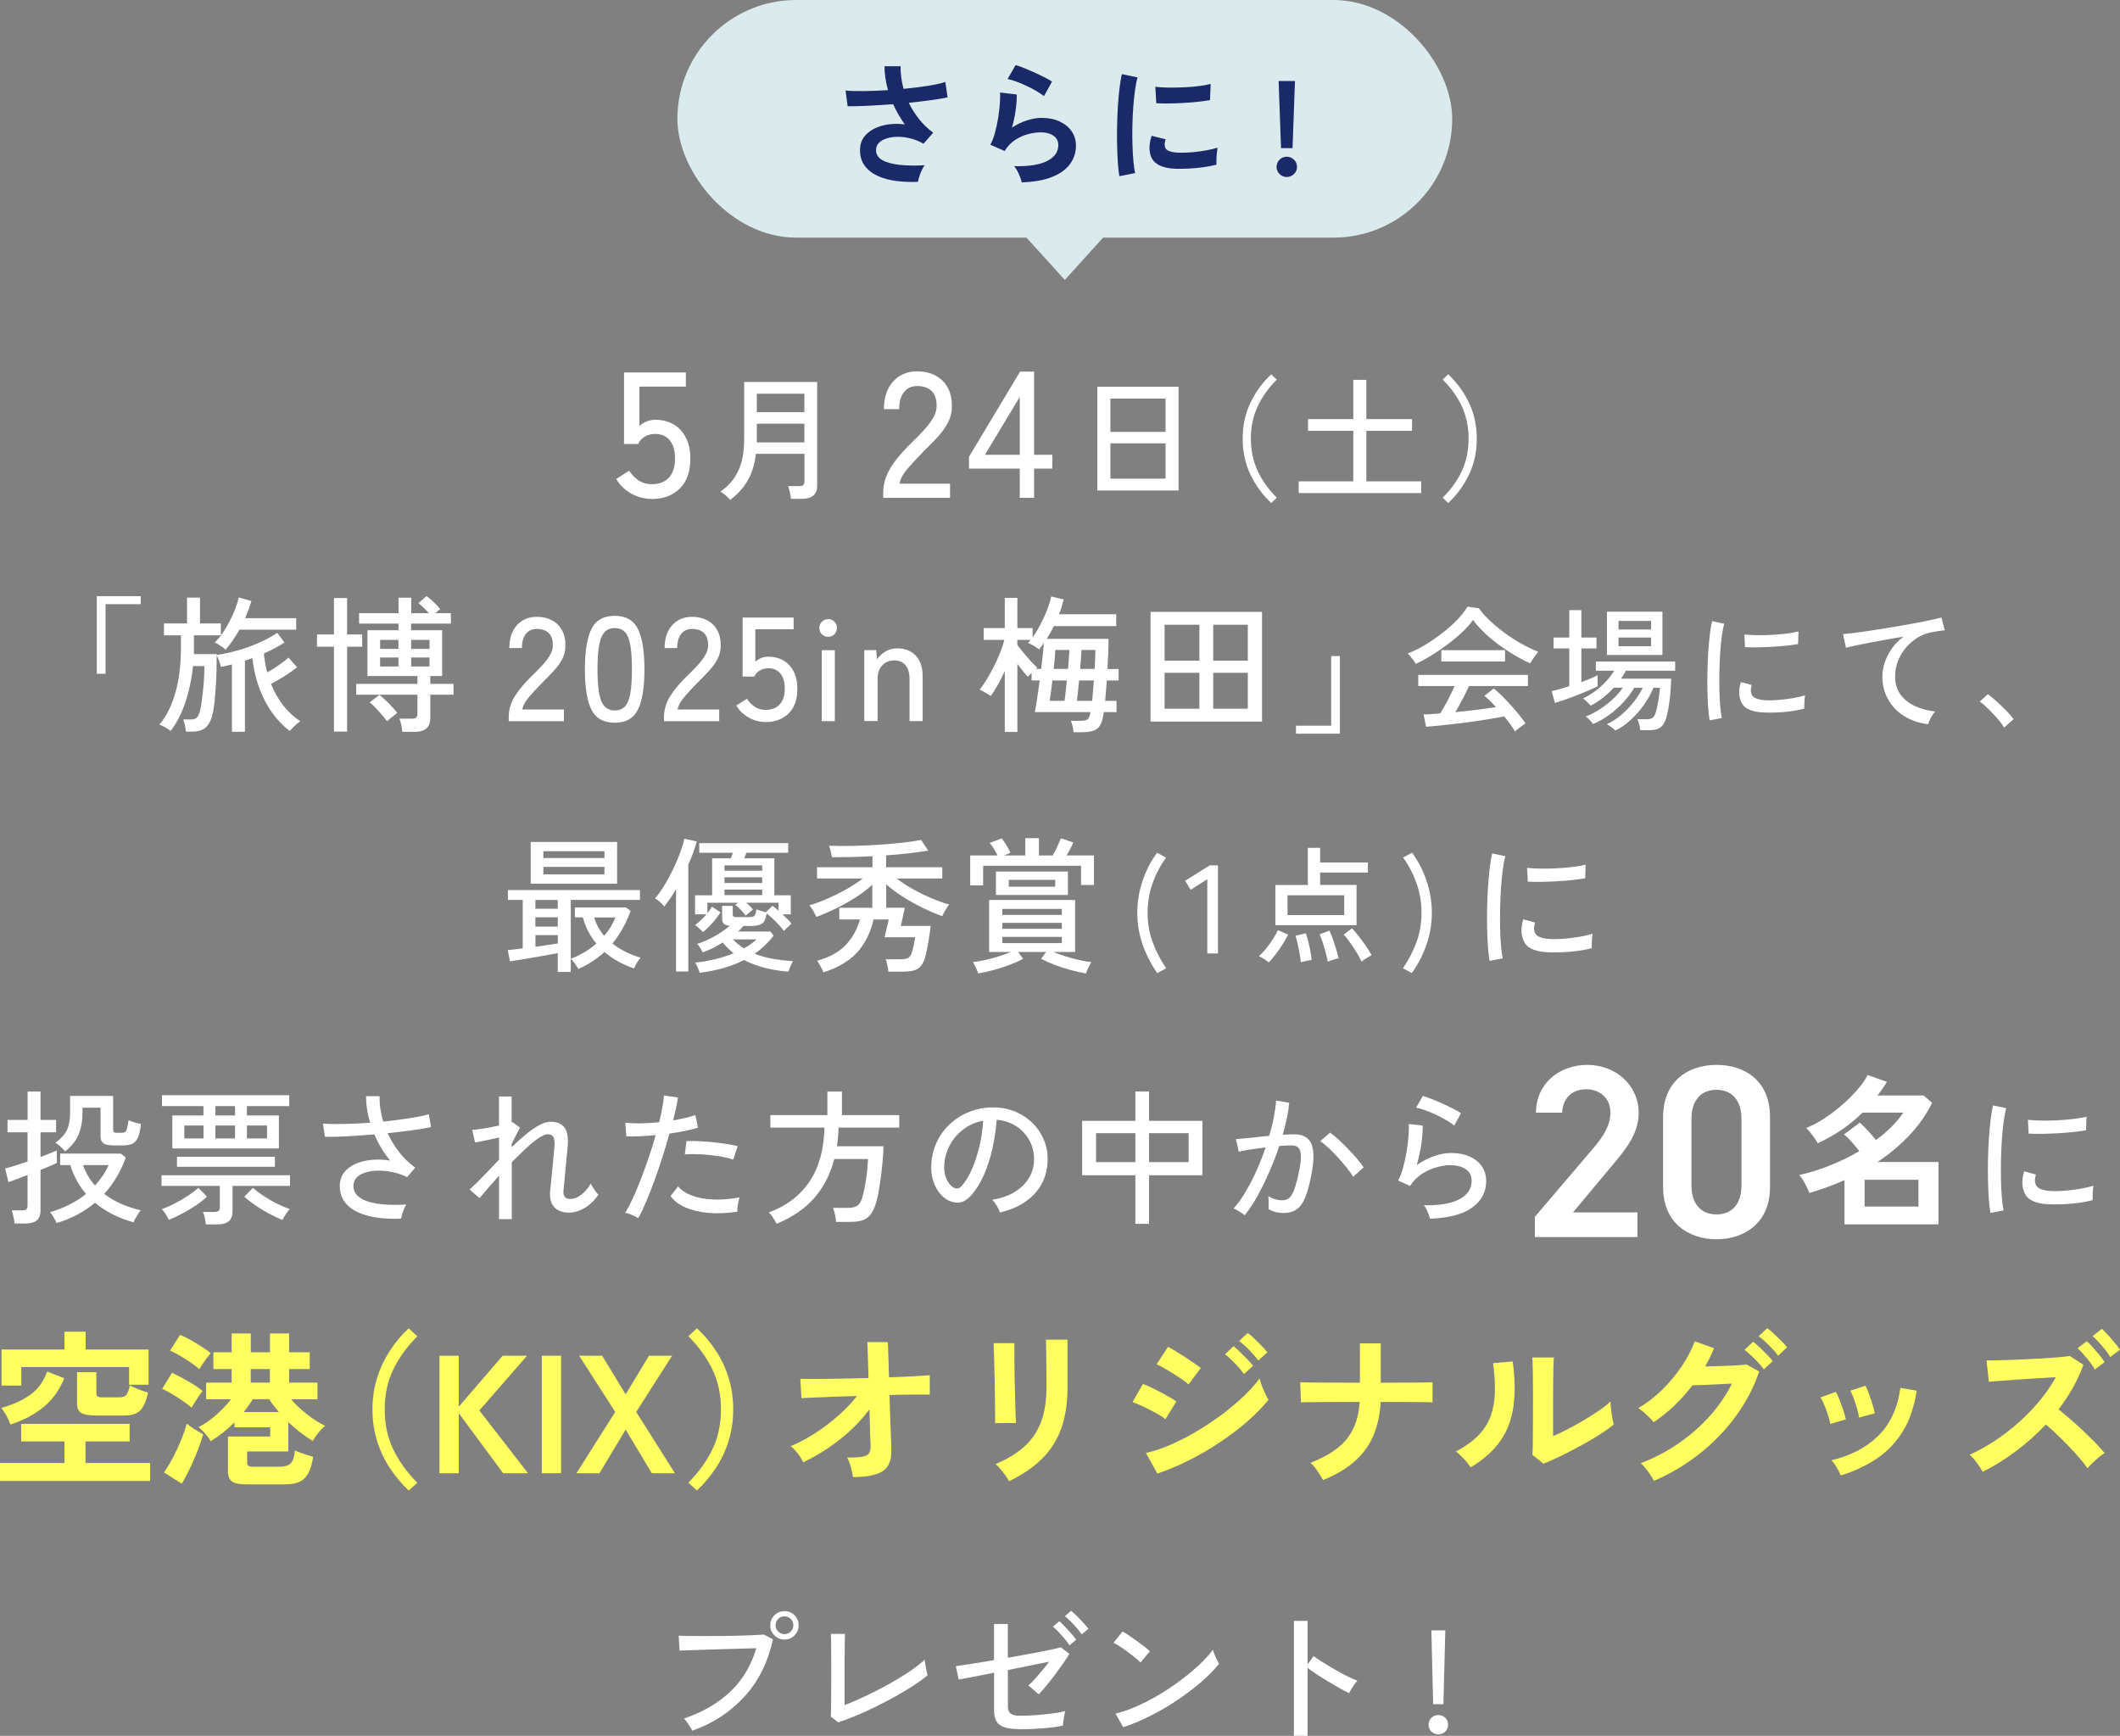 <?xml version="1.0" encoding="UTF-8"?>
<svg id="_レイヤー_2" data-name="レイヤー 2" xmlns="http://www.w3.org/2000/svg" viewBox="0 0 313.34 256.54">
  <rect x="0" y="0" width="313.34" height="256.54" fill="#808080" stroke="none"/>
  <defs>
    <style>
      .cls-1 {
        fill: #daeaed;
      }

      .cls-1, .cls-2, .cls-3, .cls-4 {
        stroke-width: 0px;
      }

      .cls-2 {
        fill: #fff;
      }

      .cls-3 {
        fill: #ffff5f;
      }

      .cls-4 {
        fill: #1a2968;
      }
    </style>
  </defs>
  <g id="_レイヤー_1-2" data-name="レイヤー 1">
    <g>
      <g>
        <path class="cls-2" d="m96.3,73.73c-1.06,0-2.06-.26-3.01-.79-.95-.53-1.68-1.25-2.21-2.15l1.91-1.22c.41.62.88,1.1,1.43,1.46.55.35,1.17.53,1.88.53,1.13,0,1.99-.33,2.58-.99.59-.66.89-1.59.89-2.79s-.26-2.07-.78-2.7c-.52-.64-1.24-.95-2.16-.95-.55,0-1.06.13-1.52.4s-.8.63-.99,1.09h-2.09v-10.57h9.14v2.09h-6.86v5.8c.69-.6,1.47-.9,2.36-.9.99,0,1.87.22,2.65.66.78.44,1.39,1.09,1.84,1.95.45.86.68,1.9.68,3.14,0,1.92-.53,3.4-1.58,4.42-1.05,1.02-2.43,1.54-4.15,1.54Z"/>
        <path class="cls-2" d="m107.91,73.88c-.15-.19-.36-.4-.65-.66-.29-.25-.55-.44-.78-.56,1.18-.82,2.06-1.85,2.64-3.08.58-1.23.87-2.79.87-4.67v-8.46h10.79v15.34c0,1.28-.75,1.93-2.26,1.93h-1.61c-.03-.26-.08-.59-.17-.98s-.18-.69-.27-.9h1.63c.29,0,.5-.05.62-.15.12-.1.18-.29.18-.57v-4.05h-7.17c-.19,1.55-.59,2.87-1.22,3.95s-1.49,2.04-2.59,2.86Zm3.93-8.5h7.05v-2.76h-7.03v2.28c0,.08,0,.16,0,.24,0,.08-.01.16-.01.24Zm.02-4.47h7.03v-2.72h-7.03v2.72Z"/>
        <path class="cls-2" d="m130.54,73.57v-.74c0-1.31.38-2.56,1.13-3.76.75-1.2,1.84-2.48,3.27-3.84.6-.58,1.16-1.16,1.68-1.73.52-.57.95-1.14,1.28-1.71.34-.56.51-1.11.53-1.64.04-1.04-.2-1.82-.71-2.33s-1.24-.77-2.17-.77c-.81,0-1.46.3-1.93.89-.48.59-.72,1.43-.72,2.53h-2.25c0-1.73.45-3.09,1.36-4.09.91-1,2.09-1.5,3.54-1.5,1.02,0,1.93.21,2.71.62.79.42,1.39,1.02,1.83,1.81.43.79.63,1.76.6,2.89-.02.83-.22,1.6-.61,2.32-.39.71-.89,1.41-1.51,2.08-.62.67-1.31,1.38-2.07,2.12-.85.87-1.62,1.7-2.32,2.5-.7.8-1.11,1.56-1.23,2.26h7.47v2.09h-9.88Z"/>
        <path class="cls-2" d="m150.72,73.57v-4.32h-7.5v-1.75l7.55-12.58h2.07v12.29h2.7v2.04h-2.7v4.32h-2.12Zm-5.14-6.36h5.14v-8.55l-5.14,8.55Z"/>
        <path class="cls-2" d="m162.19,72.49v-15.34h12v15.34h-12Zm1.93-8.66h8.15v-4.93h-8.15v4.93Zm0,6.91h8.15v-5.22h-8.15v5.22Z"/>
        <path class="cls-2" d="m187.9,74.34c-1.28-1.19-2.31-2.59-3.08-4.2-.77-1.61-1.15-3.38-1.15-5.31s.38-3.71,1.15-5.31,1.79-3.01,3.08-4.2l.81.79c-1.21,1.19-2.15,2.51-2.82,3.94-.68,1.44-1.01,3.03-1.01,4.78s.34,3.34,1.01,4.78c.68,1.44,1.62,2.75,2.82,3.94l-.81.79Z"/>
        <path class="cls-2" d="m191.95,72.87v-1.73h8.07v-7.47h-6.69v-1.73h6.69v-5.8h1.93v5.8h6.75v1.73h-6.75v7.47h8.11v1.73h-18.1Z"/>
        <path class="cls-2" d="m214.04,74.34l-.81-.79c1.22-1.19,2.16-2.51,2.83-3.94.67-1.44,1-3.03,1-4.78s-.33-3.34-1-4.78c-.67-1.44-1.61-2.75-2.83-3.94l.81-.79c1.28,1.19,2.31,2.59,3.08,4.2s1.15,3.38,1.15,5.31-.38,3.71-1.15,5.31c-.77,1.61-1.79,3.01-3.08,4.2Z"/>
        <path class="cls-2" d="m14.31,99.58v-11.47h6.49v1.18h-5.2v10.29h-1.29Z"/>
        <path class="cls-2" d="m34.28,108.14v-9.94c-.28.07-.55.14-.83.2-.28.06-.55.11-.81.15-.03-.2-.11-.49-.24-.85-.13-.36-.26-.64-.37-.83,0,.7-.01,1.46-.03,2.27-.02.82-.06,1.62-.11,2.43-.05.8-.11,1.54-.19,2.23-.07.69-.16,1.24-.26,1.66-.22.95-.56,1.63-1.02,2.04s-1.12.62-1.98.62h-.96c-.01-.25-.07-.56-.15-.94-.09-.38-.17-.66-.24-.85h1.16c.38,0,.67-.1.87-.31s.37-.61.5-1.22c.07-.33.15-.77.22-1.31s.14-1.12.2-1.74.1-1.22.13-1.8c.03-.58.04-1.08.04-1.51h-1.68c-.13,1.25-.35,2.48-.64,3.67-.3,1.2-.67,2.3-1.13,3.31-.45,1.01-.97,1.88-1.55,2.61-.17-.16-.44-.34-.81-.55-.36-.2-.65-.34-.85-.39,1.01-1.17,1.79-2.72,2.35-4.65s.84-4.16.84-6.67v-1.88h-2.51v-1.75h3.41v-3.82h1.92v3.82h3.08v1.75h-3.98v2.78h3.37v.13c1-.15,2.06-.38,3.16-.69,1.1-.31,2.16-.7,3.17-1.15,1.01-.45,1.88-.93,2.61-1.44l1.07,1.44c-.44.29-.91.57-1.43.84-.52.27-1.05.53-1.61.78.09.96.25,1.89.5,2.8.52-.29,1.09-.64,1.68-1.06s1.09-.79,1.46-1.13l1.27,1.42c-.48.39-1.09.82-1.81,1.28s-1.41.86-2.05,1.19c.48,1.18,1.09,2.24,1.82,3.19.74.95,1.58,1.72,2.52,2.32-.13.07-.3.2-.51.39-.21.19-.42.38-.61.58-.2.2-.35.35-.45.47-1.53-1.18-2.77-2.69-3.71-4.54-.95-1.85-1.55-3.93-1.81-6.23-.19.06-.37.12-.55.19-.17.07-.36.13-.55.19v10.51h-1.92Zm-.94-12.13c-.1-.1-.26-.23-.47-.38-.21-.15-.43-.29-.65-.43-.22-.13-.38-.21-.48-.24.52-.51,1.03-1.15,1.51-1.93.48-.78.9-1.59,1.27-2.44.36-.84.62-1.61.76-2.29l1.88.52c-.12.42-.26.84-.42,1.27s-.33.84-.5,1.27h7.54v1.7h-8.39c-.64,1.15-1.33,2.13-2.05,2.95Z"/>
        <path class="cls-2" d="m49.36,108.12v-12.54h-2.51v-1.81h2.51v-5.38h1.94v5.38h2.23v1.81h-2.23v12.54h-1.94Zm10.1.04c-.01-.29-.07-.63-.15-1.02s-.18-.7-.28-.93h1.84c.29,0,.5-.05.63-.15.13-.1.2-.31.2-.61v-2.78h-9.05v-1.6h9.05v-1.16h-7.39v-6.77h4.59v-.98h-5.83v-1.53h5.83v-2.29h1.88v2.29h2.62c-.23-.26-.49-.53-.77-.8s-.54-.5-.79-.69l1.2-1.05c.33.23.7.54,1.09.92.39.38.71.71.94,1.01-.09.06-.2.14-.33.25-.13.11-.27.23-.42.36h2.32v1.53h-5.88v.98h4.59v6.77h-1.75v1.16h3.43v1.6h-3.43v3.37c0,.73-.19,1.26-.57,1.61-.38.34-.96.51-1.75.51h-1.84Zm-2.27-1.57c-.19-.28-.44-.59-.74-.95-.31-.36-.62-.7-.94-1.04-.32-.33-.61-.6-.87-.79l1.44-1.12c.29.23.6.51.93.82.33.31.65.63.95.96.31.33.56.63.77.91-.12.06-.28.17-.48.34-.2.17-.4.33-.6.49s-.35.28-.45.37Zm-1.01-10.69h2.71v-1.33h-2.71v1.33Zm0,2.6h2.71v-1.33h-2.71v1.33Zm4.59-2.6h2.71v-1.33h-2.71v1.33Zm0,2.6h2.71v-1.33h-2.71v1.33Z"/>
        <path class="cls-2" d="m75.19,106.57v-.61c0-1.08.31-2.11.93-3.1.62-.99,1.52-2.05,2.7-3.17.5-.48.96-.96,1.39-1.43s.78-.94,1.06-1.41c.28-.47.42-.92.44-1.35.03-.86-.17-1.5-.59-1.92s-1.02-.63-1.79-.63c-.67,0-1.2.24-1.6.73-.39.49-.59,1.18-.59,2.09h-1.86c0-1.43.38-2.55,1.13-3.38.75-.82,1.72-1.23,2.92-1.23.84,0,1.59.17,2.24.51.65.34,1.15.84,1.51,1.5.36.66.52,1.45.49,2.38-.01.68-.18,1.32-.5,1.91s-.74,1.16-1.25,1.71c-.51.55-1.08,1.14-1.7,1.75-.7.71-1.34,1.4-1.91,2.07-.58.66-.91,1.29-1.02,1.87h6.16v1.73h-8.15Z"/>
        <path class="cls-2" d="m90.86,106.81c-1.66,0-2.81-.65-3.45-1.94-.64-1.3-.96-3.28-.96-5.94s.32-4.65.96-5.96c.64-1.3,1.79-1.96,3.45-1.96s2.79.65,3.43,1.96c.64,1.3.96,3.29.96,5.96s-.32,4.65-.96,5.94-1.78,1.94-3.43,1.94Zm0-1.81c.61,0,1.1-.19,1.48-.56.37-.37.64-1,.81-1.89.17-.89.25-2.1.25-3.63s-.08-2.76-.25-3.65c-.17-.89-.44-1.52-.81-1.89-.37-.37-.86-.56-1.48-.56s-1.09.19-1.46.56c-.38.37-.66,1-.83,1.89s-.26,2.11-.26,3.65.09,2.74.26,3.63.45,1.52.83,1.89c.38.37.87.56,1.46.56Z"/>
        <path class="cls-2" d="m98.14,106.57v-.61c0-1.08.31-2.11.93-3.1.62-.99,1.52-2.05,2.7-3.17.5-.48.96-.96,1.39-1.43s.78-.94,1.06-1.41c.28-.47.42-.92.44-1.35.03-.86-.17-1.5-.59-1.92s-1.02-.63-1.79-.63c-.67,0-1.2.24-1.6.73-.39.49-.59,1.18-.59,2.09h-1.86c0-1.43.38-2.55,1.13-3.38.75-.82,1.72-1.23,2.92-1.23.84,0,1.59.17,2.24.51.65.34,1.15.84,1.51,1.5.36.66.52,1.45.49,2.38-.01.68-.18,1.32-.5,1.91s-.74,1.16-1.25,1.71c-.51.55-1.08,1.14-1.7,1.75-.7.71-1.34,1.4-1.91,2.07-.58.66-.91,1.29-1.02,1.87h6.16v1.73h-8.15Z"/>
        <path class="cls-2" d="m113.13,106.7c-.87,0-1.7-.22-2.48-.66-.78-.44-1.39-1.03-1.82-1.77l1.57-1c.33.51.73.91,1.18,1.2.45.29.97.44,1.55.44.93,0,1.64-.27,2.13-.82.49-.55.73-1.31.73-2.31s-.21-1.7-.64-2.23-1.02-.79-1.78-.79c-.45,0-.87.11-1.26.33-.39.22-.66.52-.82.9h-1.73v-8.72h7.54v1.73h-5.66v4.79c.57-.5,1.22-.74,1.94-.74.82,0,1.54.18,2.19.55.64.36,1.15.9,1.52,1.61s.56,1.57.56,2.59c0,1.59-.43,2.8-1.3,3.65-.87.85-2.01,1.27-3.42,1.27Z"/>
        <path class="cls-2" d="m122.41,94.12c-.36,0-.67-.13-.93-.38-.26-.25-.38-.56-.38-.93s.13-.67.38-.93c.25-.25.56-.38.93-.38s.65.13.91.38.38.56.38.93-.13.67-.38.93-.56.38-.91.38Zm-.96,12.46v-10.49h1.94v10.49h-1.94Z"/>
        <path class="cls-2" d="m127.74,106.57v-10.49h1.77l.11,1.36c.31-.44.72-.82,1.23-1.14.52-.32,1.11-.48,1.78-.48,1.11,0,2.01.35,2.7,1.06s1.04,1.73,1.04,3.07v6.62h-1.94v-6.21c0-.92-.2-1.61-.61-2.07-.41-.46-.94-.69-1.6-.69-.74,0-1.35.24-1.81.73-.47.49-.7,1.14-.7,1.96v6.27h-1.97Z"/>
        <path class="cls-2" d="m158.67,108.21c-.01-.25-.06-.54-.14-.88-.08-.34-.16-.61-.25-.8h1.38c.52,0,.88-.07,1.07-.21s.33-.47.44-.99l.02-.09h-8.24c.12-.6.24-1.31.36-2.13.12-.82.24-1.67.36-2.55h-1.2v-1.11c-.1.1-.2.2-.31.31-.1.1-.18.19-.24.26-.22-.23-.46-.52-.73-.85-.27-.33-.54-.68-.82-1.05v10.05h-1.86v-9c-.32.71-.66,1.39-1.02,2.03-.36.64-.71,1.2-1.06,1.66-.1-.09-.26-.19-.47-.31-.21-.12-.42-.24-.63-.36-.21-.12-.39-.21-.54-.27.38-.47.75-1.01,1.13-1.63.37-.62.72-1.27,1.06-1.95.33-.68.63-1.34.89-2,.25-.66.45-1.25.58-1.77h-3.06v-1.75h3.12v-4.46h1.86v4.46h2.25v1.38c.42-.58.82-1.24,1.19-1.96.37-.72.7-1.44.97-2.16.28-.72.47-1.37.59-1.93l1.84.44c-.09.35-.19.71-.29,1.07-.11.36-.24.74-.4,1.12h8.46v1.75h-9.22c-.16.32-.33.64-.5.95s-.36.62-.55.93h9.13c0,.6-.01,1.29-.04,2.07-.03.78-.07,1.58-.11,2.39h1.64v1.7h-1.75c-.03.54-.07,1.06-.11,1.56-.04.5-.09.99-.13,1.45h1.68v1.66h-1.88c-.01.13-.03.25-.05.36s-.04.21-.05.29c-.12.61-.29,1.08-.52,1.42-.23.33-.55.57-.96.7-.41.13-.94.2-1.6.2h-1.27Zm-5.57-9.35h.79c.09-.73.17-1.43.24-2.1.07-.67.12-1.25.15-1.75-.1.17-.22.34-.34.49-.12.15-.24.31-.36.47-.19-.15-.46-.32-.81-.54s-.63-.35-.83-.4l.39-.46h-1.97v.74c.26.35.57.74.93,1.18.36.44.72.85,1.08,1.24.36.39.68.7.94.95-.03.01-.06.04-.1.08-.04.04-.08.07-.12.1Zm2.05,4.72h2.19c.06-.38.12-.83.17-1.35s.12-1.08.17-1.66h-2.14c-.06.58-.12,1.14-.2,1.67-.07.53-.14.98-.2,1.34Zm.59-4.72h2.12c.04-.54.08-1.05.12-1.53.04-.48.06-.9.08-1.27h-2.08c-.03.68-.11,1.62-.24,2.8Zm3.43,4.72h2.25c.04-.45.09-.94.13-1.45.04-.52.09-1.04.13-1.56h-2.19c-.06.57-.11,1.12-.16,1.64s-.11.98-.16,1.38Zm.48-4.72h2.14c.03-.54.05-1.05.08-1.53.02-.48.03-.9.03-1.27h-2.05c-.01.35-.04.76-.08,1.25-.04.48-.08,1-.12,1.55Z"/>
        <path class="cls-2" d="m170.05,106.64v-16.21h16.48v16.21h-16.48Zm2.08-9h5.14v-5.31h-5.14v5.31Zm0,7.1h5.14v-5.31h-5.14v5.31Zm7.19-7.1h5.11v-5.31h-5.11v5.31Zm0,7.1h5.11v-5.31h-5.11v5.31Z"/>
        <path class="cls-2" d="m191.55,108.43v-1.18h5.2v-10.29h1.29v11.47h-6.49Z"/>
        <path class="cls-2" d="m209.26,98.12c-.07-.13-.17-.3-.32-.5-.15-.2-.3-.39-.46-.59-.16-.19-.3-.34-.42-.45.83-.32,1.69-.74,2.57-1.27.88-.53,1.73-1.12,2.56-1.76.83-.64,1.56-1.3,2.21-1.97.64-.67,1.14-1.31,1.5-1.92l1.69.24c.42.6.96,1.2,1.61,1.82.65.62,1.37,1.21,2.17,1.8.79.58,1.62,1.12,2.47,1.6.85.48,1.69.88,2.51,1.2-.16.2-.35.46-.58.78-.23.33-.42.64-.6.94-1.01-.45-2.05-1.02-3.12-1.7-1.07-.68-2.08-1.43-3.01-2.24s-1.71-1.64-2.33-2.47c-.42.6-.97,1.21-1.63,1.83-.66.62-1.39,1.23-2.19,1.82-.79.59-1.59,1.13-2.39,1.62s-1.55.89-2.25,1.21Zm14.66,9.99c-.17-.32-.4-.67-.69-1.06-.29-.39-.59-.79-.92-1.18-.6.12-1.28.25-2.07.38-.78.13-1.6.26-2.46.38-.86.12-1.72.23-2.58.33-.86.1-1.67.19-2.43.27-.76.08-1.43.14-2,.18l-.36-1.83c.3,0,.67-.01,1.08-.04.42-.03.87-.06,1.36-.1.23-.34.47-.75.73-1.21s.51-.95.76-1.45c.25-.5.47-.97.66-1.39h-5.38v-1.65h16.21v1.65h-8.7c-.28.61-.6,1.26-.97,1.96s-.73,1.33-1.07,1.9c1.07-.11,2.15-.22,3.22-.36,1.07-.13,2.01-.26,2.8-.4-.65-.71-1.22-1.26-1.71-1.65l1.37-1.09c.33.25.72.59,1.15,1.02s.88.9,1.34,1.4c.46.5.88,1,1.27,1.48.39.48.71.9.94,1.26-.11.07-.27.18-.49.34-.22.16-.43.32-.63.48s-.34.29-.44.4Zm-10.89-10.35v-1.67h9.42v1.67h-9.42Z"/>
        <path class="cls-2" d="m229.82,103.88l-.48-1.75c.34-.07.74-.16,1.19-.29s.92-.27,1.41-.43v-5.58h-2.32v-1.61h2.32v-4.05h1.79v4.05h2.23v1.61h-2.23v4.99c.48-.18.92-.36,1.34-.54.42-.17.77-.34,1.06-.5v1.65c-.33.17-.77.37-1.31.61-.54.23-1.12.47-1.74.71-.62.24-1.21.46-1.79.66-.58.2-1.07.36-1.48.48Zm8.94,4.09c-.05-.07-.17-.17-.34-.3-.17-.13-.35-.27-.53-.4-.18-.13-.31-.21-.41-.24.75-.33,1.48-.8,2.18-1.4.7-.6,1.32-1.26,1.87-1.97.55-.71.97-1.38,1.26-2.02h-1.25c-.42.73-.95,1.44-1.58,2.12-.63.69-1.33,1.32-2.1,1.88s-1.57,1.02-2.4,1.36c-.05-.09-.15-.21-.29-.37s-.29-.3-.44-.45c-.15-.15-.27-.24-.37-.28.68-.25,1.36-.61,2.07-1.06.7-.46,1.36-.97,1.97-1.53.61-.56,1.09-1.12,1.45-1.68h-1.33c-.49.54-1.03,1.05-1.62,1.51-.59.46-1.19.85-1.8,1.15-.05-.08-.15-.19-.3-.34-.15-.15-.29-.29-.45-.43-.15-.14-.28-.23-.39-.29.58-.27,1.17-.62,1.77-1.06.6-.44,1.15-.93,1.65-1.47s.9-1.06,1.19-1.58h-2.7v-1.35h11.72v1.35h-7.29c-.09.2-.2.39-.32.59-.12.19-.25.39-.4.59h7.43c-.01.36-.04.8-.07,1.34s-.08,1.1-.15,1.68-.15,1.14-.25,1.66c-.1.52-.21.96-.33,1.3-.21.61-.5,1.03-.86,1.27s-.87.36-1.52.36h-1.41c-.01-.26-.06-.55-.14-.86-.08-.31-.17-.57-.28-.76h1.45c.32,0,.57-.06.75-.17s.34-.33.46-.65c.08-.2.16-.47.23-.8.07-.34.14-.7.21-1.08.07-.38.12-.75.16-1.1.04-.35.07-.63.08-.84h-.97c-.33.82-.78,1.65-1.36,2.47-.58.83-1.23,1.58-1.96,2.25-.73.68-1.5,1.21-2.3,1.59Zm-1.25-11.17v-6.4h8.2v6.4h-8.2Zm1.71-3.77h4.81v-1.27h-4.81v1.27Zm0,2.48h4.81v-1.29h-4.81v1.29Z"/>
        <path class="cls-2" d="m252.69,106.46c-.09-.52-.17-1.16-.22-1.92-.05-.76-.09-1.6-.11-2.5-.02-.91-.02-1.84,0-2.81.02-.97.06-1.91.12-2.84s.14-1.78.23-2.57.21-1.46.34-2.02l1.79.38c-.13.48-.25,1.09-.35,1.84-.1.75-.18,1.57-.24,2.46-.06.89-.1,1.81-.12,2.76-.02.95-.02,1.86,0,2.74.02.88.06,1.68.12,2.39.06.71.14,1.3.23,1.75l-1.79.34Zm7.81-1.17c-.9-.05-1.63-.23-2.19-.53-.56-.3-.91-.74-1.07-1.34-.26-.69-.25-1.56.06-2.62l1.61.44c-.09.29-.14.56-.13.8,0,.25.06.46.15.65.21.45.85.71,1.91.79.6.04,1.26.03,1.99-.03.73-.06,1.44-.15,2.15-.27.7-.12,1.3-.26,1.81-.42-.03.13-.05.33-.07.59-.02.26-.03.52-.04.77,0,.26-.01.46-.01.61-.66.17-1.36.3-2.1.4s-1.45.15-2.15.17c-.7.02-1.33.02-1.92-.01Zm-2.58-9.65l-.1-1.87c.49.05,1.09.09,1.79.1.7.01,1.44,0,2.21-.04.77-.04,1.5-.1,2.21-.19.7-.09,1.3-.19,1.79-.31l-.06,1.85c-.52.09-1.12.18-1.81.25-.69.07-1.4.13-2.15.17-.74.04-1.45.06-2.13.07-.68,0-1.26,0-1.75-.03Z"/>
        <path class="cls-2" d="m285.01,107.03c-1.32-.15-2.5-.54-3.53-1.17s-1.83-1.46-2.4-2.47c-.58-1.01-.86-2.14-.86-3.39,0-.66.11-1.35.34-2.06.23-.71.57-1.4,1.04-2.07.47-.67,1.06-1.26,1.76-1.78-.82.13-1.66.27-2.5.43-.85.15-1.66.3-2.44.45s-1.48.28-2.11.42c-.62.13-1.11.25-1.47.34l-.44-2.01c.44-.04,1.03-.11,1.79-.2s1.61-.21,2.55-.36c.95-.15,1.92-.3,2.93-.47,1.01-.17,1.98-.33,2.93-.51.95-.17,1.8-.34,2.55-.5s1.35-.3,1.79-.42l.5,1.89c-.19.01-.42.04-.71.08s-.61.09-.96.16c-.75.11-1.47.35-2.16.74-.68.39-1.29.88-1.82,1.48-.53.6-.94,1.27-1.24,2.02s-.45,1.53-.45,2.35c0,1.05.26,1.93.79,2.66.53.73,1.24,1.3,2.14,1.71.89.41,1.89.68,2.99.81-.23.24-.44.55-.64.92-.2.38-.32.68-.38.92Z"/>
        <path class="cls-2" d="m296.21,107.53c-.24-.41-.57-.86-.99-1.34-.42-.48-.87-.95-1.33-1.41-.46-.46-.89-.83-1.27-1.1l1.19-1.09c.4.29.84.66,1.34,1.11s.97.91,1.42,1.37.8.87,1.05,1.21l-1.41,1.25Z"/>
        <path class="cls-2" d="m82.44,143.65v-2.79c-.47.09-1.01.19-1.62.3-.61.12-1.25.23-1.91.34-.67.11-1.3.22-1.91.32-.61.1-1.15.19-1.62.26l-.34-1.66c.27-.03.6-.06.98-.11s.79-.09,1.24-.15v-7.16h-2.19v-1.46h19.52v1.46h-10.23v10.64h-1.89Zm-4-13.05v-6.17h12.77v6.17h-12.77Zm.69,3.7h3.31v-1.29h-3.31v1.29Zm0,2.64h3.31v-1.38h-3.31v1.38Zm0,2.99c.62-.09,1.21-.17,1.8-.26s1.09-.17,1.52-.24v-1.23h-3.31v1.72Zm1.18-13.12h9.03v-1.01h-9.03v1.01Zm0,2.41h9.03v-1.1h-9.03v1.1Zm5.16,13.98c-.13-.24-.31-.53-.54-.85-.23-.32-.42-.54-.56-.66.7-.26,1.37-.58,2.01-.96s1.23-.81,1.77-1.28c-.46-.54-.86-1.14-1.2-1.79-.34-.64-.61-1.34-.8-2.08h-1.18v-1.46h7.55l.69.5c-.66,1.83-1.56,3.44-2.69,4.82.59.47,1.24.88,1.96,1.24s1.45.63,2.19.85c-.17.19-.35.45-.55.79-.19.34-.33.61-.4.8-.75-.24-1.49-.57-2.25-.97s-1.46-.89-2.12-1.46c-1.15,1.06-2.44,1.9-3.89,2.52Zm3.83-4.9c.73-.83,1.28-1.73,1.66-2.71h-3.12c.13.5.32.98.57,1.43.25.45.55.88.89,1.28Z"/>
        <path class="cls-2" d="m99.92,143.59v-12.19c-.27.49-.56.95-.86,1.38-.3.43-.6.83-.88,1.2-.13-.19-.34-.41-.63-.67-.29-.26-.54-.44-.74-.54.46-.53.92-1.17,1.38-1.92.46-.75.89-1.54,1.29-2.38.4-.83.75-1.64,1.04-2.43s.51-1.48.63-2.09l1.83.41c-.29,1.06-.7,2.21-1.25,3.44v15.78h-1.81Zm3.48.15c-.06-.2-.15-.46-.29-.78-.14-.32-.26-.56-.38-.7,2.04-.2,3.94-.66,5.7-1.38-.3-.24-.58-.49-.85-.75-.27-.26-.52-.54-.76-.84-.47.3-.96.58-1.46.83-.5.25-1,.46-1.5.63-.06-.14-.18-.35-.35-.63-.18-.28-.33-.49-.46-.63.82-.24,1.66-.61,2.54-1.11.87-.49,1.63-1.01,2.28-1.56-.4-.03-.69-.12-.87-.28-.18-.16-.27-.42-.27-.77v-1.89h1.57v1.25c0,.17.04.28.13.33.09.05.27.08.54.08h1.59c.31,0,.55-.02.71-.06s.28-.15.35-.31c.08-.16.14-.43.18-.78.16.07.38.15.66.23.28.08.52.15.72.2l.99-.95c.14.1.29.21.44.33.15.12.3.25.46.4v-1.18h-4.77c.17.14.34.3.52.47.17.17.33.34.47.52-.19.14-.38.3-.57.47-.19.17-.36.32-.51.43-.17-.23-.4-.5-.7-.83-.29-.32-.58-.58-.85-.76l.41-.3h-4.52v1.53c.14-.17.27-.34.39-.5.11-.17.21-.32.28-.46l1.27.84c-.19.3-.42.63-.71,1s-.59.72-.92,1.05c-.33.34-.65.63-.95.87-.06-.07-.17-.18-.33-.32-.16-.14-.33-.29-.48-.43-.16-.14-.28-.24-.37-.28.29-.22.58-.46.87-.74s.56-.56.81-.85h-1.68v-2.82h2.52v-5.46h2.77c.04-.13.09-.26.15-.41.06-.14.11-.28.15-.41h-4.97v-1.42h13.14v1.42h-6.17c-.06.13-.11.27-.16.41-.05.14-.1.28-.16.41h4.45v5.46h2.43v2.82h-1.23c.26.23.51.47.75.71.24.24.44.47.58.67-.07.06-.19.16-.34.3s-.31.29-.45.43c-.14.14-.25.26-.32.34-.32-.42-.71-.87-1.19-1.35-.48-.49-.94-.9-1.37-1.23-.12.79-.35,1.29-.71,1.52-.36.22-.9.33-1.61.33h-1.1c-.24.29-.52.56-.82.82h4.82l.45.62c-.82,1.05-1.75,1.93-2.79,2.67.8.32,1.68.56,2.62.73s1.96.29,3.05.37c-.07.1-.16.25-.26.45s-.19.41-.26.61c-.07.21-.13.37-.17.48-1.25-.1-2.42-.29-3.52-.57s-2.11-.66-3.04-1.15c-.95.49-1.97.88-3.06,1.19-1.1.31-2.26.54-3.49.7Zm3.68-15.05h5.57v-.8h-5.57v.8Zm0,1.81h5.57v-.84h-5.57v.84Zm0,1.79h5.57v-.82h-5.57v.82Zm2.88,7.87c.69-.37,1.31-.82,1.87-1.33h-3.5c.46.49,1,.93,1.63,1.33Z"/>
        <path class="cls-2" d="m121.7,143.68c-.09-.23-.23-.53-.43-.89-.2-.37-.37-.63-.49-.81,1.81-.49,3.21-1.26,4.21-2.31,1-1.05,1.71-2.32,2.11-3.79h-3.05v-1.72h4.88v-3.4c-.7.64-1.52,1.26-2.45,1.86-.93.59-1.9,1.14-2.9,1.63-1,.49-1.98.91-2.92,1.26-.1-.23-.25-.53-.46-.89-.21-.37-.4-.64-.57-.83.85-.24,1.74-.57,2.7-.99.95-.42,1.88-.88,2.8-1.4.91-.52,1.71-1.04,2.4-1.57h-6.77v-1.66h8.19v-1.63c-1.08.06-2.13.1-3.15.12-1.02.02-1.98.03-2.85.03-.01-.14-.05-.33-.1-.55s-.1-.44-.16-.67c-.06-.22-.11-.38-.15-.48,1.1.04,2.29.05,3.57.02,1.28-.03,2.55-.09,3.82-.17s2.44-.19,3.53-.31c1.08-.12,1.97-.25,2.68-.4l1.05,1.59c-.92.14-1.91.28-2.97.4-1.06.12-2.14.22-3.25.29v1.76h8.3v1.66h-6.75c.69.53,1.48,1.05,2.37,1.55.89.5,1.8.95,2.74,1.35.94.4,1.82.72,2.66.95-.09.1-.2.26-.34.48-.14.22-.28.44-.4.67-.12.22-.22.41-.29.57-.95-.34-1.92-.76-2.94-1.26-1.01-.49-1.98-1.04-2.9-1.62-.92-.59-1.74-1.2-2.44-1.83v3.46h2.75c-.01.06-.05.22-.1.47-.05.26-.11.54-.18.86s-.14.6-.19.86c-.06.26-.1.42-.13.5h4.43c-.11.96-.24,1.8-.37,2.53-.13.72-.25,1.33-.37,1.82-.17.67-.4,1.19-.68,1.54-.28.35-.64.58-1.08.7-.44.11-.99.17-1.65.17h-2.11c-.01-.27-.06-.6-.15-.98s-.17-.66-.24-.85h2.13c.5,0,.88-.05,1.13-.16.25-.11.46-.41.63-.91.07-.24.15-.55.23-.91.08-.37.15-.79.23-1.28h-4.52c.01-.07.05-.23.11-.46s.12-.51.19-.82c.07-.31.14-.59.2-.84.06-.25.1-.42.12-.5h-2.24c-.5,2.06-1.34,3.72-2.53,4.97s-2.81,2.19-4.89,2.84Z"/>
        <path class="cls-2" d="m143.4,130.86v-4.43h4.04c-.14-.3-.32-.62-.52-.95-.2-.33-.42-.63-.65-.9l1.78-.67c.29.36.54.72.75,1.08.21.36.39.7.54,1.03l-.92.41h3.12v-2.56h2.02v2.56h2.02c.23-.37.45-.8.68-1.29.22-.49.4-.9.55-1.25l1.83.62c-.24.56-.57,1.2-.99,1.91h4.04v4.37h-1.91v-2.84h-14.47v2.9h-1.91Zm1.18,13.01c-.06-.22-.17-.5-.34-.86s-.32-.63-.45-.82c.56-.06,1.18-.17,1.86-.32s1.35-.34,2.02-.55c.67-.21,1.25-.42,1.75-.63h-3.23v-7.68h12.71v7.68h-3.23c.5.21,1.09.43,1.75.63.67.21,1.34.39,2.02.55s1.3.26,1.86.32c-.13.19-.28.46-.44.82-.17.36-.28.64-.35.86-.73-.13-1.5-.3-2.3-.52s-1.58-.47-2.32-.75c-.75-.29-1.42-.59-2.02-.9l.75-1.01h-4.15l.75,1.01c-.59.32-1.26.62-2.01.9-.75.29-1.53.54-2.32.75-.8.21-1.57.39-2.31.52Zm2.62-11.61v-3.46h10.64v3.46h-10.64Zm.95,2.95h8.79v-.88h-8.79v.88Zm0,2.06h8.79v-.88h-8.79v.88Zm0,2.11h8.79v-.92h-8.79v.92Zm.95-8.34h6.86v-1.01h-6.86v1.01Z"/>
        <path class="cls-2" d="m171.04,143.81c-.94-1.35-1.67-2.78-2.18-4.28-.51-1.51-.77-3.05-.77-4.62s.26-3.18.78-4.72c.52-1.54,1.24-2.93,2.15-4.16l1.32.72c-.84,1.16-1.5,2.43-1.99,3.81-.49,1.38-.73,2.83-.73,4.35s.24,2.92.72,4.26c.48,1.34,1.16,2.65,2.02,3.94l-1.32.71Z"/>
        <path class="cls-2" d="m178.44,140.9v-10.96l-2.45,1.56-.83-1.33,3.65-2.28h1.21v13.02h-1.58Z"/>
        <path class="cls-2" d="m187.52,142.23c-.1-.09-.24-.19-.42-.32-.18-.12-.36-.24-.56-.35-.19-.11-.36-.19-.49-.24.32-.27.67-.63,1.04-1.08.37-.45.72-.93,1.04-1.43.32-.5.57-.95.74-1.34l1.52.65c-.23.47-.51.96-.83,1.46-.32.51-.66.99-1.01,1.45-.35.46-.7.86-1.03,1.21Zm.98-5.49v-5.95h4.8v-5.49h1.82v2.17h7.05v1.48h-7.05v1.83h5.38v5.95h-12Zm1.8-1.5h8.38v-2.93h-8.38v2.93Zm1.97,6.97c-.04-.35-.1-.77-.19-1.27-.09-.5-.18-.99-.29-1.48s-.21-.88-.31-1.16l1.52-.37c.12.32.24.72.36,1.2.12.48.22.96.32,1.44.09.48.16.92.19,1.3-.11.01-.27.04-.48.08-.21.04-.42.09-.63.13-.21.04-.38.09-.5.14Zm3.97-.09c-.06-.37-.16-.82-.3-1.33-.14-.52-.29-1.03-.45-1.53-.17-.5-.32-.89-.45-1.18l1.46-.54c.17.37.35.8.52,1.3.17.49.33.99.48,1.48.15.5.27.93.35,1.32-.12.01-.29.05-.51.11-.22.06-.43.13-.63.2-.2.07-.36.13-.47.18Zm5.01,0c-.17-.37-.41-.81-.72-1.32s-.63-1-.97-1.48c-.34-.48-.66-.88-.96-1.19l1.24-.93c.32.35.67.76,1.04,1.24.37.48.72.96,1.06,1.45.33.48.59.91.78,1.28-.11.05-.27.14-.47.26-.2.12-.4.25-.58.37-.19.12-.32.23-.41.32Z"/>
        <path class="cls-2" d="m208.68,143.81l-1.32-.71c.88-1.29,1.55-2.6,2.03-3.94.48-1.34.71-2.76.71-4.26s-.24-2.97-.73-4.35c-.49-1.38-1.15-2.65-1.99-3.81l1.32-.72c.91,1.24,1.63,2.62,2.15,4.16.52,1.54.78,3.11.78,4.72s-.25,3.11-.76,4.62c-.51,1.51-1.24,2.94-2.19,4.28Z"/>
        <path class="cls-2" d="m220.16,142c-.1-.56-.18-1.25-.24-2.08-.06-.82-.1-1.73-.12-2.71-.02-.98-.02-2,0-3.04.02-1.05.06-2.07.13-3.08.06-1,.15-1.93.25-2.78.1-.85.22-1.58.37-2.18l1.94.41c-.14.52-.27,1.18-.38,1.99s-.19,1.7-.26,2.67c-.06.97-.11,1.96-.13,2.99-.02,1.02-.02,2.01,0,2.97s.06,1.82.13,2.59c.06.77.15,1.41.25,1.89l-1.94.37Zm8.45-1.27c-.98-.06-1.76-.25-2.37-.57-.6-.32-.99-.81-1.16-1.45-.29-.75-.27-1.69.06-2.84l1.74.47c-.1.32-.15.61-.14.87,0,.27.06.5.16.7.23.49.92.77,2.06.86.65.04,1.36.03,2.15-.03.79-.06,1.56-.16,2.32-.29.76-.13,1.41-.28,1.96-.45-.03.14-.05.35-.08.63s-.04.56-.04.84c0,.28-.01.5-.01.66-.72.19-1.47.33-2.27.43s-1.57.16-2.32.18-1.44.02-2.07-.01Zm-2.8-10.45l-.11-2.02c.53.06,1.18.09,1.94.11s1.56,0,2.39-.04c.83-.04,1.63-.11,2.39-.2.76-.09,1.4-.21,1.94-.33l-.06,2c-.56.1-1.21.19-1.96.27-.75.08-1.52.14-2.32.18s-1.57.07-2.3.08c-.73,0-1.36,0-1.89-.03Z"/>
        <path class="cls-2" d="m2.16,180.81c-.01-.17-.05-.38-.1-.63-.05-.25-.1-.5-.16-.74-.06-.24-.11-.43-.17-.56h1.55c.29,0,.49-.05.61-.15.12-.1.18-.29.18-.56v-4.52c-.63.24-1.21.46-1.73.66-.52.19-.89.33-1.09.4l-.49-2.02c.36-.09.83-.22,1.43-.41.59-.19,1.22-.39,1.88-.62v-4.32H1.11v-1.83h2.97v-4.19h1.91v4.19h2.3v1.83h-2.3v3.66c.5-.2.96-.38,1.39-.55s.76-.3,1.02-.42v1.85c-.22.1-.54.24-.97.43-.43.19-.91.39-1.44.6v5.98c0,.67-.19,1.16-.56,1.47-.37.31-.94.46-1.7.46h-1.57Zm6.19-.04c-.04-.14-.12-.32-.24-.54s-.24-.43-.37-.63-.24-.36-.34-.46c2.08-.6,3.85-1.5,5.31-2.69-1.05-1.23-1.82-2.65-2.32-4.26h-1.5v-1.7h8.97l.73.58c-.37,1.05-.83,2.02-1.37,2.91-.54.9-1.14,1.72-1.82,2.46.72.56,1.53,1.04,2.45,1.45s1.9.73,2.95.98c-.1.11-.23.29-.38.53-.15.24-.29.47-.42.7-.13.23-.21.41-.26.54-1.18-.33-2.24-.74-3.18-1.23-.95-.49-1.78-1.04-2.52-1.66-1.62,1.36-3.52,2.37-5.7,3.01Zm1.27-10.6c-.17-.21-.39-.45-.66-.7-.27-.25-.52-.45-.76-.59.5-.37.91-.75,1.23-1.14.31-.39.55-.84.7-1.38.15-.53.23-1.2.23-2v-2.39h6.36v4.97c0,.19.04.31.12.38.08.06.24.1.48.1h.69c.2,0,.36-.04.47-.11.11-.07.21-.24.29-.5.08-.27.15-.68.23-1.24.23.1.53.2.89.31.37.11.68.18.94.23-.09.92-.24,1.61-.47,2.06-.23.46-.52.76-.88.9-.36.14-.8.21-1.33.21h-1.29c-.75,0-1.27-.1-1.56-.31-.29-.21-.44-.54-.44-1v-4.26h-2.67v.77c0,1.2-.19,2.27-.58,3.2-.39.93-1.05,1.76-1.98,2.47Zm4.43,5.03c.42-.46.79-.94,1.13-1.44.34-.5.63-1.02.87-1.57h-3.78c.2.57.45,1.11.74,1.6.29.5.64.96,1.04,1.41Z"/>
        <path class="cls-2" d="m30.43,180.96c-.03-.24-.08-.56-.16-.95-.08-.39-.17-.69-.27-.9h1.68c.29,0,.49-.05.62-.15s.19-.29.19-.56v-3.14h-8.62v-1.57h18.99v1.57h-8.49v3.76c0,.67-.19,1.16-.56,1.47-.37.31-.94.46-1.7.46h-1.68Zm-5.48-.67c-.09-.21-.24-.5-.46-.85-.22-.35-.42-.6-.59-.74.59-.2,1.23-.48,1.91-.83s1.34-.73,1.97-1.15,1.14-.81,1.54-1.18l1.27,1.31c-.47.44-1.03.89-1.68,1.32-.65.44-1.31.84-2,1.2s-1.34.67-1.96.91Zm.52-10.56v-4.88h4.6v-1.38h-6.13v-1.61h18.81v1.61h-6.26v1.38h4.73v4.88h-15.76Zm.69,2.71v-1.48h14.47v1.48h-14.47Zm1.08-4.19h2.84v-1.91h-2.84v1.91Zm4.6-3.4h2.9v-1.38h-2.9v1.38Zm0,3.4h2.9v-1.91h-2.9v1.91Zm9.91,12.04c-.62-.24-1.27-.55-1.96-.91-.69-.37-1.35-.77-1.99-1.2-.64-.44-1.2-.88-1.69-1.32l1.27-1.31c.42.37.94.77,1.56,1.18s1.28.8,1.97,1.14,1.33.62,1.91.82c-.1.1-.22.25-.37.45-.14.2-.28.41-.41.62-.13.22-.23.39-.3.54Zm-5.25-12.04h2.97v-1.91h-2.97v1.91Z"/>
        <path class="cls-2" d="m59.27,180.1c-1.19.06-2.33.01-3.42-.13-1.09-.14-2.06-.41-2.9-.79-.85-.38-1.51-.89-2-1.54-.49-.65-.73-1.44-.73-2.39,0-.73.2-1.37.59-1.9.39-.54.94-.97,1.62-1.29s1.48-.53,2.38-.63c.9-.1,1.85-.07,2.85.09-.98-1.19-1.75-2.48-2.32-3.87-1.36.12-2.69.21-3.99.28-1.3.07-2.4.1-3.32.09l-.3-1.96c.85.06,1.88.08,3.12.05s2.52-.08,3.87-.18c-.42-1.33-.62-2.64-.62-3.93h2c-.01.62.02,1.24.12,1.87.09.63.23,1.26.42,1.89,1.39-.14,2.69-.31,3.89-.5,1.2-.19,2.15-.38,2.84-.58l.34,1.89c-.7.16-1.62.32-2.76.47-1.14.16-2.36.3-3.67.43.46.99,1.03,1.92,1.71,2.8.68.87,1.47,1.64,2.38,2.3l-1.2,1.4c-.66-.33-1.35-.57-2.09-.73-.73-.16-1.44-.23-2.14-.23-.7,0-1.32.09-1.88.26s-1,.41-1.33.74-.49.75-.49,1.25c0,.59.21,1.08.62,1.47.42.39.99.7,1.71.9.72.21,1.56.34,2.49.4.94.06,1.93.05,2.98-.02-.17.27-.33.62-.48,1.05-.15.43-.24.77-.27,1.03Z"/>
        <path class="cls-2" d="m73.76,180.19v-6.45c-.59.66-1.13,1.28-1.63,1.86-.5.58-.92,1.07-1.25,1.47l-1.48-1.27c.59-.52,1.26-1.17,2.01-1.96.75-.79,1.54-1.61,2.35-2.45v-3.27c-.66.14-1.32.28-1.98.42-.66.14-1.18.24-1.57.31l-.41-1.87c.27-.01.63-.05,1.06-.11.44-.06.91-.13,1.42-.23.51-.09,1-.19,1.47-.29v-4.3h1.87v3.83c.06-.03.1-.04.13-.04l1.1.8-1.23,2.41v.49c.72-.69,1.42-1.32,2.11-1.89.69-.57,1.35-1.03,1.98-1.37.63-.34,1.2-.5,1.7-.5.89,0,1.55.27,1.99.82.44.54.61,1.47.51,2.77-.01.23-.05.58-.1,1.05-.05.47-.1,1-.15,1.57s-.1,1.14-.16,1.7c-.06.56-.1,1.05-.14,1.46-.04.42-.06.7-.08.84-.07.8.26,1.2.99,1.2.59,0,1.15-.22,1.7-.67.54-.44,1-.98,1.35-1.61.06.14.15.33.29.55.14.22.28.43.43.63.15.2.28.36.4.47-.33.52-.73.97-1.21,1.38-.48.4-.99.71-1.53.94-.54.22-1.06.33-1.56.33-.98,0-1.71-.26-2.21-.8-.5-.53-.71-1.33-.62-2.39.01-.14.04-.43.09-.87.04-.44.09-.94.15-1.52.06-.57.11-1.15.17-1.74.06-.59.11-1.11.15-1.58s.07-.81.09-1.02c.03-.59-.03-1.01-.18-1.27s-.43-.39-.85-.39c-.32,0-.76.19-1.32.57-.57.38-1.19.88-1.87,1.52s-1.38,1.31-2.1,2.04v8.41h-1.87Z"/>
        <path class="cls-2" d="m94.34,180.04c-.23-.16-.54-.32-.94-.48-.39-.17-.73-.28-1-.33.36-.56.73-1.26,1.13-2.12.39-.85.79-1.79,1.19-2.83s.79-2.11,1.17-3.23.72-2.21,1.02-3.29c-.85.09-1.66.14-2.43.17-.77.03-1.41.03-1.91,0l-.15-2c.62.07,1.37.1,2.25.09.88-.01,1.8-.07,2.76-.17.19-.77.34-1.5.46-2.17.12-.67.2-1.27.25-1.78l2.06.3c-.06.46-.15.97-.28,1.55s-.27,1.18-.43,1.83c.66-.12,1.27-.24,1.84-.37s1.05-.27,1.45-.43l.37,1.87c-.46.16-1.06.32-1.81.47-.75.16-1.54.29-2.39.41-.32,1.13-.66,2.29-1.04,3.48-.38,1.19-.78,2.35-1.19,3.48-.42,1.13-.82,2.18-1.23,3.13-.4.95-.79,1.76-1.16,2.42Zm14.64-.97c-1.55.24-2.98.3-4.3.18-1.32-.12-2.46-.4-3.42-.83-.96-.43-1.68-.98-2.15-1.66l1.12-1.42c.46.56,1.13,1.01,2,1.34.87.34,1.91.53,3.12.59,1.2.06,2.52-.04,3.96-.3-.1.27-.18.62-.25,1.04s-.09.77-.08,1.04Zm-.6-7.7c-.65-.21-1.4-.39-2.27-.52s-1.73-.21-2.6-.26c-.87-.04-1.63-.04-2.29.02l.24-1.96c.5-.03,1.09-.03,1.75,0,.67.03,1.36.08,2.08.15.72.07,1.4.16,2.05.26.65.1,1.21.21,1.69.32l-.65,1.98Z"/>
        <path class="cls-2" d="m114.79,180.87c-.06-.13-.15-.3-.29-.53-.14-.22-.28-.44-.44-.67-.16-.22-.3-.38-.43-.48,2.62-.97,4.63-2.5,6.02-4.57,1.39-2.07,2.13-4.73,2.21-7.97h-8v-1.85h8.43v-3.48h2.15v3.48h8.47v1.85h-8.97c-.01.49-.04.96-.08,1.41-.04.45-.09.9-.16,1.34h6.88c-.01.69-.06,1.44-.13,2.25s-.16,1.62-.27,2.42c-.11.8-.23,1.55-.35,2.24-.13.69-.27,1.26-.43,1.72-.23.67-.5,1.2-.82,1.57-.32.37-.71.63-1.17.77-.47.14-1.05.21-1.75.21h-2.09c-.01-.29-.07-.64-.16-1.08-.09-.43-.19-.76-.29-.99h2.17c.63,0,1.09-.1,1.39-.3.29-.2.53-.54.7-1.03.11-.34.23-.77.33-1.27.11-.5.2-1.03.29-1.59.09-.56.15-1.1.2-1.63s.08-1,.1-1.4h-4.99c-.56,2.19-1.53,4.09-2.91,5.7s-3.26,2.9-5.62,3.87Z"/>
        <path class="cls-2" d="m147.79,179.18c-.07-.26-.23-.58-.46-.98-.24-.39-.47-.69-.7-.89,1.29-.2,2.39-.57,3.29-1.12.9-.54,1.6-1.21,2.1-2s.76-1.64.81-2.56c.04-.86-.08-1.65-.35-2.38-.28-.72-.68-1.36-1.19-1.9s-1.11-.98-1.8-1.3c-.68-.32-1.41-.5-2.18-.55-.1,1.39-.31,2.79-.62,4.21s-.74,2.74-1.28,3.96c-.54,1.22-1.18,2.24-1.92,3.05-.5.54-1.01.87-1.52.97-.51.1-1.04.04-1.6-.19-.54-.23-1.03-.61-1.46-1.13-.43-.52-.76-1.15-.99-1.88-.23-.73-.32-1.52-.28-2.37.07-1.26.37-2.42.89-3.48.52-1.06,1.23-1.97,2.12-2.74s1.91-1.35,3.05-1.74c1.15-.39,2.37-.56,3.68-.48,1.03.06,2.01.29,2.92.71s1.73.98,2.43,1.7,1.24,1.56,1.62,2.52c.38.96.54,2.02.48,3.18-.1,1.86-.77,3.44-2,4.73-1.23,1.29-2.91,2.18-5.03,2.67Zm-6.88-3.68c.16.1.34.15.56.14.21,0,.42-.12.62-.33.56-.59,1.06-1.39,1.52-2.41.45-1.02.83-2.16,1.13-3.42.3-1.26.49-2.54.58-3.85-1.09.2-2.06.62-2.9,1.25s-1.52,1.4-2.02,2.32c-.5.92-.78,1.92-.84,3.01-.04.79.07,1.47.34,2.05.27.58.61.99,1.01,1.24Z"/>
        <path class="cls-2" d="m167.81,180.87v-7.18h-7.87v-8.04h7.87v-4.34h2.02v4.34h7.89v8.04h-7.89v7.18h-2.02Zm-5.81-9.12h5.81v-4.28h-5.81v4.28Zm7.83,0h5.85v-4.28h-5.85v4.28Z"/>
        <path class="cls-2" d="m183.96,179.61c-.09-.09-.24-.2-.45-.34-.22-.14-.43-.28-.66-.42-.22-.14-.4-.22-.53-.25.59-.64,1.17-1.44,1.74-2.4.57-.95,1.12-2,1.63-3.14s.97-2.3,1.38-3.49c-.77.1-1.52.2-2.25.31-.72.11-1.31.22-1.75.33-.01-.13-.05-.32-.1-.57-.05-.25-.11-.5-.17-.75-.06-.25-.12-.43-.16-.53.34-.03.78-.07,1.31-.12s1.11-.11,1.74-.18c.63-.07,1.26-.14,1.89-.19.29-.93.52-1.84.69-2.73.17-.89.29-1.72.34-2.49l1.94.34c-.06.7-.17,1.45-.34,2.25-.17.8-.38,1.62-.62,2.46.67-.04,1.23-.06,1.66-.06.56,0,1.05.09,1.47.27.42.18.76.49,1,.93.24.45.38,1.06.41,1.84s-.08,1.78-.32,3c-.26,1.36-.56,2.45-.89,3.27s-.76,1.41-1.27,1.77c-.51.37-1.15.55-1.92.55-.4,0-.79-.04-1.16-.13-.37-.09-.73-.24-1.08-.45.01-.26.02-.58.02-.97s-.02-.7-.06-.95c.67.42,1.37.62,2.09.62.39,0,.72-.11,1-.34.28-.23.53-.64.75-1.24.22-.59.45-1.44.68-2.53.19-.89.29-1.6.3-2.13.01-.53-.04-.93-.16-1.2-.12-.27-.29-.45-.51-.54s-.47-.13-.75-.13c-.23,0-.49,0-.8.02-.3.01-.62.04-.97.06-.44,1.33-.95,2.65-1.53,3.95-.57,1.3-1.16,2.49-1.77,3.58-.61,1.09-1.21,1.99-1.82,2.71Zm16.04-5.7c-.23-.39-.55-.83-.96-1.34-.41-.51-.85-1.02-1.32-1.54-.47-.52-.94-.99-1.39-1.41s-.85-.75-1.19-.98l1.44-1.25c.37.26.79.6,1.26,1.03s.94.89,1.42,1.39c.48.5.92.98,1.33,1.46.41.48.73.9.96,1.26l-1.55,1.38Z"/>
        <path class="cls-2" d="m211.35,180.1c-.03-.14-.09-.35-.19-.61-.1-.26-.21-.53-.33-.78-.12-.26-.25-.45-.38-.58,2.31.04,4.06-.26,5.26-.9,1.2-.64,1.8-1.55,1.8-2.73,0-.76-.3-1.33-.89-1.72-.6-.39-1.34-.58-2.23-.58-.65,0-1.35.11-2.11.32-.76.22-1.48.55-2.16,1-.68.45-1.25,1.04-1.71,1.75l-1.76-.8c.27-.5.51-1.12.72-1.87.21-.75.38-1.53.52-2.35s.23-1.6.29-2.33c.06-.73.07-1.33.04-1.81l2.06.24c.01.73-.05,1.63-.2,2.7-.15,1.07-.38,2.12-.7,3.15.8-.57,1.66-1.02,2.56-1.33.9-.32,1.74-.47,2.52-.47,1.06,0,1.98.18,2.76.53.78.35,1.38.83,1.81,1.45.42.62.63,1.34.63,2.17,0,1.59-.68,2.89-2.03,3.89-1.35,1-3.44,1.56-6.27,1.68Zm3.59-13.76c-.33-.26-.73-.53-1.21-.81-.48-.28-.99-.54-1.53-.8s-1.06-.47-1.57-.65c-.51-.18-.95-.3-1.32-.38l.99-1.74c.34.1.77.25,1.27.45.5.2,1.03.42,1.58.67.55.24,1.07.49,1.56.74.49.25.9.48,1.23.7l-.99,1.81Z"/>
        <path class="cls-2" d="m242.03,182.82h-15.18v-2.98l8.62-10.12c1.64-1.89,2.55-3.53,2.55-5.28,0-2.29-1.71-3.46-3.57-3.46-1.97,0-3.46,1.2-3.57,3.46h-3.86c0-4.26,3.42-7.06,7.57-7.06s7.61,2.91,7.61,7.13c0,3.17-2.18,5.64-3.78,7.57l-5.93,7.1h9.53v3.64Z"/>
        <path class="cls-2" d="m253.71,183.15c-4.19,0-7.9-2.47-7.9-7.68v-10.37c0-5.35,3.71-7.72,7.9-7.72s7.9,2.37,7.9,7.68v10.41c0,5.2-3.71,7.68-7.9,7.68Zm0-22.09c-2.29,0-3.71,1.57-3.71,4.26v9.9c0,2.69,1.42,4.26,3.71,4.26s3.68-1.57,3.68-4.26v-9.9c0-2.69-1.42-4.26-3.68-4.26Z"/>
        <path class="cls-2" d="m272.62,180.96v-6.55c-.85.38-1.7.73-2.57,1.04-.86.31-1.73.6-2.61.85-.1-.26-.23-.55-.4-.89-.17-.34-.35-.66-.54-.98-.19-.32-.38-.58-.58-.77,1.55-.35,3.09-.83,4.6-1.44s2.95-1.3,4.29-2.09c-.3-.4-.66-.83-1.08-1.31-.42-.47-.81-.86-1.18-1.16l2.33-1.75c.35.3.75.7,1.2,1.19.45.49.85.95,1.2,1.38,1.74-1.28,3.09-2.63,4.03-4.05h-6.02c-.94.93-1.96,1.77-3.06,2.52-1.1.75-2.28,1.42-3.56,2.01-.1-.18-.24-.41-.44-.7-.2-.29-.42-.58-.65-.88s-.44-.52-.64-.68c.82-.3,1.69-.75,2.61-1.35s1.82-1.28,2.69-2.03c.86-.75,1.63-1.51,2.3-2.29.67-.78,1.17-1.49,1.51-2.15l2.85,1.01c-.22.35-.45.7-.68,1.03-.23.33-.48.66-.73.98h6.83l1.25,1.1c-.9,1.79-2.04,3.41-3.43,4.86-1.39,1.45-2.94,2.74-4.65,3.87h9.02v9.21h-13.91Zm2.97-2.64h7.96v-3.96h-7.96v3.96Z"/>
        <path class="cls-2" d="m294.19,179.24c-.1-.56-.18-1.25-.24-2.08-.06-.82-.1-1.73-.12-2.71-.02-.98-.02-2,0-3.04.02-1.05.06-2.07.13-3.08.06-1,.15-1.93.25-2.78.1-.85.22-1.58.37-2.18l1.94.41c-.14.52-.27,1.18-.38,1.99s-.19,1.7-.26,2.67c-.06.97-.11,1.96-.13,2.99-.02,1.02-.02,2.01,0,2.97s.06,1.82.13,2.59c.06.77.15,1.41.25,1.89l-1.94.37Zm8.45-1.27c-.98-.06-1.76-.25-2.37-.57-.6-.32-.99-.81-1.16-1.45-.29-.75-.27-1.69.06-2.84l1.74.47c-.1.32-.15.61-.14.87,0,.27.06.5.16.7.23.49.92.77,2.06.86.65.04,1.36.03,2.15-.03.79-.06,1.56-.16,2.32-.29.76-.13,1.41-.28,1.96-.45-.03.14-.05.35-.08.63s-.04.56-.04.84c0,.28-.01.5-.01.66-.72.19-1.47.33-2.27.43s-1.57.16-2.32.18-1.44.02-2.07-.01Zm-2.8-10.45l-.11-2.02c.53.06,1.18.09,1.94.11s1.56,0,2.39-.04c.83-.04,1.63-.11,2.39-.2.76-.09,1.4-.21,1.94-.33l-.06,2c-.56.1-1.21.19-1.96.27-.75.08-1.52.14-2.32.18s-1.57.07-2.3.08c-.73,0-1.36,0-1.89-.03Z"/>
        <path class="cls-3" d="m0,218.87v-2.66h9.53v-3.18H3.13v-2.6h16.03v2.6h-6.52v3.18h9.55v2.66H0Zm1.54-8.34c-.17-.48-.37-.93-.61-1.35s-.48-.79-.73-1.1c1.69-.48,3.11-1.12,4.25-1.93s1.99-1.96,2.52-3.45l2.53.99c-.73,1.79-1.77,3.22-3.11,4.3-1.35,1.08-2.96,1.93-4.85,2.54Zm-1.31-5.76v-5.33h9.3v-2.63h3.13v2.63h9.3v5.21h-2.88v-2.61H3.15v2.73H.22Zm13.87,4.42c-.99,0-1.69-.12-2.1-.37-.41-.25-.61-.7-.61-1.37v-4.66h2.85v3.1c0,.23.06.39.17.48.12.09.33.14.65.14h2.63c.46,0,.79-.13.99-.38.2-.26.37-.72.52-1.4.2.12.47.25.82.41.35.16.69.29,1.04.41.35.12.62.2.82.25-.28,1.31-.68,2.2-1.19,2.68-.51.48-1.28.72-2.31.72h-4.29Z"/>
        <path class="cls-3" d="m28.31,208.03c-.3-.26-.71-.58-1.23-.94-.52-.36-1.06-.71-1.62-1.05-.56-.34-1.06-.6-1.49-.78l1.46-2.38c.73.35,1.52.77,2.37,1.25.85.49,1.57.97,2.15,1.45-.13.15-.31.38-.53.71-.22.32-.44.65-.65.98-.21.33-.36.59-.46.77Zm-1.44,11.24l-2.63-1.66c.48-.69.94-1.46,1.38-2.31.44-.84.83-1.7,1.18-2.55.35-.86.62-1.65.82-2.36.15.15.37.32.66.52.29.2.6.39.93.58s.6.35.82.48c-.36,1.24-.83,2.51-1.4,3.81-.57,1.3-1.15,2.46-1.75,3.49Zm2.6-16.92c-.3-.26-.71-.58-1.23-.94-.52-.36-1.06-.71-1.62-1.04-.56-.33-1.06-.59-1.49-.77l1.49-2.33c.45.18.96.44,1.55.77.59.33,1.15.67,1.69,1.02.54.35.96.65,1.28.92-.13.15-.31.38-.55.69-.23.31-.45.63-.66.94-.21.31-.36.56-.46.74Zm6.85,17.02c-.96,0-1.64-.15-2.03-.43s-.6-.78-.6-1.48v-5.16h6.25v-1.36h-5.28v-.74c-1.04,1.06-2.22,1.99-3.52,2.8-.18-.35-.46-.73-.82-1.14-.36-.41-.69-.73-.99-.94.86-.43,1.72-1.03,2.59-1.79.87-.76,1.61-1.54,2.22-2.33h-3.67v-2.46h3.77v-2.01h-2.7v-2.48h2.7v-2.78h2.83v2.78h2.83v-2.78h2.83v2.78h3.05v2.48h-3.05v2.01h4.19v2.46h-3.9c.68.79,1.48,1.54,2.39,2.25s1.8,1.26,2.64,1.67c-.18.15-.4.36-.65.63-.25.27-.48.56-.69.86s-.38.55-.5.74c-1.29-.79-2.49-1.72-3.6-2.78v4.34h-6.08v1.61c0,.23.06.4.17.5.12.1.35.15.69.15h3.92c.73,0,1.27-.16,1.62-.47.36-.31.57-.96.66-1.94.2.1.46.21.79.33.33.12.67.24,1.02.35.35.11.65.19.89.26-.17,1.08-.42,1.91-.77,2.51-.35.6-.8,1-1.35,1.23-.55.22-1.24.33-2.05.33h-5.83Zm-.3-10.69h5.19c-.51-.6-.99-1.22-1.44-1.89h-2.41c-.2.31-.41.63-.63.96-.22.32-.46.63-.71.93Zm1.04-4.34h2.83v-2.01h-2.83v2.01Z"/>
        <path class="cls-3" d="m60.41,220.29c-1.04-.98-1.96-2.08-2.77-3.3s-1.44-2.56-1.9-4.02c-.46-1.46-.69-3.01-.69-4.66s.23-3.23.69-4.69c.46-1.46,1.1-2.79,1.9-4.02s1.72-2.32,2.77-3.28l1.27,1.17c-1.51,1.51-2.68,3.13-3.54,4.88s-1.28,3.73-1.28,5.94.43,4.18,1.28,5.93,2.03,3.38,3.54,4.89l-1.27,1.17Z"/>
        <path class="cls-3" d="m64.95,217.73v-17.37h2.85v7.54l6.5-7.54h3.6l-7.05,8.09,7.19,9.28h-3.67l-6.57-8.88v8.88h-2.85Z"/>
        <path class="cls-3" d="m80.08,217.73v-17.37h2.85v17.37h-2.85Z"/>
        <path class="cls-3" d="m85.2,217.73l5.73-9.06-5.33-8.31h3.4l3.47,5.71,3.45-5.71h3.42l-5.31,8.31,5.73,9.06h-3.42l-3.87-6.45-3.87,6.45h-3.4Z"/>
        <path class="cls-3" d="m103.01,220.29l-1.27-1.17c1.5-1.5,2.68-3.13,3.54-4.89.85-1.75,1.28-3.73,1.28-5.93s-.43-4.2-1.28-5.94c-.85-1.75-2.03-3.37-3.54-4.88l1.27-1.17c1.04.96,1.97,2.05,2.78,3.28s1.44,2.56,1.9,4.02c.46,1.46.68,3.02.68,4.69s-.23,3.21-.68,4.66c-.46,1.46-1.09,2.8-1.9,4.02s-1.74,2.32-2.78,3.3Z"/>
        <path class="cls-3" d="m126.08,218.3c-.07-.43-.17-.91-.31-1.45-.14-.54-.33-1.01-.56-1.43.94,0,1.67-.04,2.17-.12.5-.08.85-.24,1.03-.48.18-.24.27-.57.27-1,0-.15-.01-.49-.04-1.02-.02-.53-.05-1.19-.06-1.97-.02-.79-.04-1.63-.07-2.54-.81,1.09-1.75,2.12-2.8,3.1-1.06.98-2.18,1.86-3.37,2.66s-2.4,1.48-3.62,2.06c-.2-.43-.47-.87-.82-1.31-.35-.45-.69-.8-1.04-1.07,1.11-.45,2.27-1.06,3.49-1.84,1.22-.78,2.38-1.65,3.49-2.62s2.05-1.96,2.83-2.96c-1.31.03-2.55.07-3.72.12s-2.16.09-2.96.12c-.8.03-1.31.07-1.53.1l-.17-2.88c.5.02,1.27.02,2.31.02s2.24-.01,3.6-.04c1.36-.02,2.75-.05,4.17-.09l-.17-5.31h3.03l.17,5.21c1.32-.05,2.52-.1,3.58-.16,1.07-.06,1.88-.11,2.44-.16v2.88c-.17-.02-.53-.02-1.1-.02s-1.27,0-2.11.01c-.84,0-1.75.03-2.74.06.03.93.06,1.83.09,2.72s.05,1.7.09,2.44c.03.75.06,1.37.07,1.86s.02.81.02.94c.07,1.59-.35,2.68-1.25,3.28-.9.59-2.36.89-4.38.89Z"/>
        <path class="cls-3" d="m147.07,210.32c.02-.15.02-.52.01-1.1,0-.59-.02-1.3-.02-2.15,0-.84-.02-1.73-.04-2.66-.02-.93-.04-1.81-.06-2.65s-.05-1.56-.06-2.15c-.02-.59-.03-.96-.05-1.1h3.08v1.14c0,.58,0,1.28.01,2.1,0,.82.02,1.67.04,2.57.02.89.04,1.76.06,2.59s.05,1.55.07,2.16c.02.6.04,1.01.06,1.23l-3.1.03Zm2.06,8.58c-.12-.23-.29-.5-.51-.82-.22-.31-.47-.63-.73-.94-.26-.31-.51-.57-.74-.77,1.7-.71,3.11-1.56,4.22-2.56,1.11-.99,1.94-2.2,2.48-3.63.55-1.43.82-3.14.82-5.12v-1.14c0-.36,0-.83-.01-1.41,0-.58-.02-1.17-.02-1.79,0-.61-.02-1.17-.02-1.66s-.02-.85-.04-1.07h3.2v7.07c0,2.32-.31,4.33-.92,6.04-.61,1.71-1.56,3.2-2.83,4.47-1.27,1.27-2.9,2.38-4.89,3.34Z"/>
        <path class="cls-3" d="m172.25,209.74c-.31-.26-.77-.56-1.38-.89-.6-.33-1.22-.65-1.86-.96-.64-.31-1.18-.53-1.62-.68l1.54-2.68c.48.18,1.04.43,1.67.75.64.31,1.25.64,1.85.97.6.33,1.07.62,1.41.87l-1.61,2.63Zm-1.19,8.04l-1.69-3.05c1.19-.26,2.44-.68,3.73-1.25s2.59-1.24,3.88-2.01c1.29-.77,2.52-1.6,3.7-2.48,1.17-.88,2.23-1.78,3.18-2.68.94-.9,1.71-1.77,2.31-2.59.07.3.18.65.33,1.07.16.41.33.81.51,1.19.18.38.34.68.47.89-.83,1.04-1.85,2.09-3.06,3.15s-2.55,2.08-4.01,3.06c-1.46.98-2.98,1.88-4.58,2.69-1.6.81-3.19,1.48-4.78,2.01Zm4.61-13.17c-.2-.2-.5-.44-.91-.72-.41-.28-.85-.57-1.34-.88-.49-.31-.95-.58-1.39-.83-.44-.25-.8-.43-1.08-.55l1.69-2.58c.33.17.72.39,1.18.67.45.28.92.58,1.39.88.47.31.91.6,1.31.88s.72.51.96.69l-1.81,2.43Zm8.19-1.54c-.35-.5-.79-1.03-1.34-1.59s-1.03-1.01-1.46-1.34l1.27-1.19c.25.2.56.48.93.84.37.36.74.73,1.1,1.1.36.37.65.69.84.96l-1.34,1.22Zm2.11-2.01c-.35-.48-.8-1-1.35-1.56-.55-.56-1.05-1-1.48-1.31l1.27-1.19c.26.18.58.45.96.81s.74.72,1.1,1.09c.36.37.65.69.84.96l-1.34,1.22Z"/>
        <path class="cls-3" d="m195.55,218.73c-.22-.38-.5-.83-.84-1.35-.35-.52-.69-.91-1.02-1.18,1.62-.65,2.94-1.37,3.97-2.17,1.03-.8,1.81-1.76,2.34-2.87.54-1.11.86-2.43.96-3.97-1.34,0-2.62,0-3.85.01-1.22,0-2.27.02-3.13.02-.86,0-1.42.02-1.69.04l-.12-2.98c.26.02.83.03,1.71.04.88,0,1.94.02,3.19.02,1.25,0,2.56.01,3.93.01v-5.81h3.08v5.81c1.22,0,2.37,0,3.44-.01,1.07,0,1.97-.02,2.72-.02.74,0,1.24-.02,1.49-.04v2.98c-.2-.02-.67-.03-1.41-.04-.74,0-1.66-.02-2.75-.02-1.09,0-2.26-.01-3.5-.01-.1,1.82-.45,3.45-1.05,4.9-.6,1.45-1.51,2.72-2.73,3.82-1.22,1.1-2.79,2.04-4.73,2.82Z"/>
        <path class="cls-3" d="m217.36,216.87c-.22-.36-.54-.78-.97-1.24s-.83-.83-1.19-1.12c1.37-.73,2.48-1.52,3.31-2.38.83-.86,1.44-1.81,1.82-2.87.38-1.05.59-2.22.62-3.51.03-1.29-.06-2.72-.27-4.29l2.9-.25c.35,2.48.38,4.69.11,6.64s-.92,3.65-1.95,5.12c-1.03,1.47-2.49,2.77-4.39,3.9Zm10.74-.57l-1.61-1.29c.03-.26.05-.81.06-1.64s.02-1.81.02-2.95c0-1.14.01-2.3.01-3.47,0-1.46,0-2.72-.02-3.8-.02-1.08-.04-1.92-.07-2.53h3.18c-.03.3-.06.77-.07,1.43-.02.65-.03,1.4-.04,2.25,0,.84-.01,1.69-.01,2.53v5.41c.71-.3,1.48-.66,2.29-1.09.82-.43,1.63-.88,2.43-1.36s1.53-.95,2.2-1.41c.66-.46,1.18-.88,1.56-1.27,0,.31.03.7.09,1.17.06.46.12.91.2,1.33.07.42.14.72.19.91-.55.46-1.26.98-2.15,1.54s-1.83,1.12-2.84,1.66c-1.01.55-1.99,1.05-2.94,1.51s-1.77.83-2.47,1.09Z"/>
        <path class="cls-3" d="m244.45,218.87c-.12-.26-.29-.56-.51-.89s-.46-.66-.72-.98c-.26-.32-.49-.58-.71-.76,2-.76,3.86-1.73,5.58-2.92,1.72-1.18,3.25-2.53,4.6-4.03,1.35-1.5,2.44-3.11,3.29-4.81-.69.03-1.44.07-2.22.11-.79.04-1.51.07-2.16.1-.65.02-1.14.04-1.45.04-1.62,2.15-3.53,3.97-5.73,5.46-.15-.2-.36-.43-.62-.69-.27-.26-.55-.53-.84-.78-.3-.26-.57-.46-.82-.61,1.22-.71,2.39-1.6,3.49-2.68,1.1-1.08,2.07-2.24,2.92-3.49.84-1.25,1.49-2.49,1.94-3.71l2.85,1.02c-.38.93-.82,1.83-1.31,2.7.53-.02,1.1-.03,1.72-.05s1.22-.04,1.81-.06c.59-.02,1.11-.05,1.56-.09.45-.03.79-.07,1-.1l1.89,1.04c-.79,2.35-1.95,4.56-3.46,6.62-1.51,2.07-3.3,3.92-5.36,5.54-2.06,1.63-4.3,2.96-6.74,4.01Zm16.25-16.5c-.23-.33-.52-.67-.86-1.03s-.68-.7-1.03-1.03c-.35-.33-.67-.6-.97-.82l1.27-1.19c.26.18.58.45.96.81.37.36.74.72,1.1,1.09.36.37.65.69.84.96l-1.31,1.22Zm2.11-2.01c-.36-.5-.83-1.02-1.39-1.58-.56-.55-1.06-.99-1.49-1.3l1.27-1.19c.26.18.59.45.97.81.38.36.75.71,1.12,1.08.36.36.65.68.84.94l-1.31,1.24Z"/>
        <path class="cls-3" d="m270.52,210.44c-.05-.33-.16-.75-.32-1.27s-.35-1.02-.56-1.51c-.21-.5-.39-.88-.56-1.14l2.26-.82c.17.28.35.68.55,1.19.2.51.38,1.03.56,1.55.17.52.3.96.38,1.33l-2.31.67Zm1.54,7.62c-.13-.35-.33-.75-.6-1.2-.27-.46-.52-.81-.77-1.05,2.86-.68,5.17-1.88,6.93-3.62,1.76-1.74,2.85-4.09,3.26-7.07l2.41.4c-.36,2.4-1.05,4.42-2.07,6.05-1.02,1.64-2.3,2.97-3.85,4.01-1.55,1.03-3.32,1.87-5.32,2.49Zm2.7-8.56c-.03-.33-.12-.76-.27-1.28-.15-.52-.31-1.03-.5-1.54-.18-.5-.36-.89-.52-1.15l2.26-.74c.15.3.32.7.51,1.21.19.51.36,1.03.52,1.55.16.52.27.96.33,1.33l-2.33.62Z"/>
        <path class="cls-3" d="m293.07,217.53c-.21-.36-.5-.8-.87-1.32-.36-.51-.73-.92-1.09-1.22,1.24-.54,2.48-1.23,3.72-2.05,1.24-.82,2.43-1.73,3.56-2.74,1.13-1.01,2.17-2.08,3.1-3.21.93-1.13,1.72-2.29,2.37-3.46-.81.05-1.7.1-2.67.16-.97.06-1.93.12-2.88.19-.95.07-1.81.13-2.58.19-.77.06-1.36.1-1.77.14l-.35-3.15c.41,0,1.03,0,1.86-.03.83-.02,1.75-.04,2.78-.09,1.02-.04,2.05-.09,3.08-.15,1.03-.06,1.95-.12,2.77-.19.82-.07,1.43-.13,1.82-.2l2.01,1.29c-.41,1.16-.93,2.29-1.55,3.4s-1.33,2.17-2.12,3.2c.58.46,1.19.98,1.84,1.54.65.56,1.28,1.14,1.91,1.74.63.59,1.21,1.17,1.74,1.71.53.55.97,1.03,1.31,1.46-.41.27-.85.6-1.3,1.02-.46.41-.86.82-1.23,1.22-.31-.45-.72-.96-1.2-1.53-.49-.57-1.02-1.15-1.59-1.74-.57-.59-1.15-1.16-1.72-1.71-.58-.55-1.12-1.05-1.64-1.48-1.37,1.46-2.86,2.78-4.47,3.98-1.6,1.2-3.22,2.2-4.84,3.01Zm16.55-15.13c-.3-.53-.7-1.1-1.2-1.7-.5-.6-.96-1.09-1.35-1.45l1.36-1.04c.23.2.52.49.87.88s.69.79,1.02,1.19c.33.41.58.75.74,1.03l-1.44,1.09Zm2.28-1.84c-.31-.53-.72-1.09-1.23-1.67-.5-.59-.96-1.06-1.38-1.43l1.36-1.07c.25.21.55.51.89.89.35.38.69.77,1.02,1.17.33.4.59.74.77,1.02l-1.44,1.09Z"/>
        <path class="cls-2" d="m102.33,255.79c-.06-.13-.16-.31-.31-.55-.15-.24-.31-.48-.48-.72s-.32-.42-.45-.54c2.75-.93,5.03-2.25,6.83-3.95,1.8-1.7,3.09-3.84,3.86-6.44-.63.01-1.37.04-2.23.06s-1.74.05-2.67.08c-.92.02-1.82.05-2.69.08-.87.03-1.63.05-2.29.08-.66.02-1.15.04-1.46.05l-.13-2.21c.37.03.89.05,1.55.05.66,0,1.41.01,2.25.01s1.7,0,2.58-.01c.88,0,1.73-.02,2.56-.04.82-.02,1.56-.05,2.2-.08.65-.03,1.13-.06,1.46-.09l1.33.71c-.72,3.34-2.11,6.15-4.18,8.43-2.07,2.28-4.65,3.97-7.73,5.07Zm13.61-13.48c-.57,0-1.07-.21-1.48-.62-.42-.42-.62-.91-.62-1.48s.21-1.09.62-1.49c.42-.41.91-.61,1.48-.61s1.09.2,1.49.61c.41.41.61.91.61,1.49s-.2,1.07-.61,1.48c-.41.42-.91.62-1.49.62Zm0-.8c.37,0,.68-.13.94-.39.25-.26.38-.57.38-.92s-.13-.68-.38-.94c-.25-.25-.56-.38-.94-.38s-.67.12-.92.38c-.26.25-.39.56-.39.94s.13.67.39.92c.26.26.57.39.92.39Z"/>
        <path class="cls-2" d="m123.88,254.54l-1.08-.84c.01-.19.02-.54.03-1.06,0-.52.01-1.13.02-1.83,0-.7.01-1.4.01-2.11v-3.49c0-.56,0-1.1-.01-1.63,0-.53-.01-.99-.02-1.37,0-.38-.02-.63-.03-.74h2.09c-.01.27-.02.71-.03,1.31,0,.6-.01,1.25-.02,1.96s-.01,1.35-.01,1.96v5.29c.99-.37,2.05-.83,3.19-1.37,1.14-.54,2.26-1.12,3.37-1.73,1.1-.62,2.12-1.24,3.04-1.86.92-.62,1.67-1.21,2.25-1.75,0,.16.02.4.08.72.05.32.11.63.18.93.07.3.12.52.15.67-.57.47-1.26.97-2.05,1.49-.8.52-1.66,1.05-2.6,1.57-.94.52-1.91,1.03-2.9,1.52-1,.49-1.98.94-2.94,1.34-.96.41-1.86.75-2.71,1.02Z"/>
        <path class="cls-2" d="m150.67,255.55c-1.3,0-2.25-.2-2.85-.59-.6-.39-.89-1.11-.89-2.14v-5.61c-.8.16-1.56.31-2.28.45-.72.14-1.33.26-1.84.35-.51.09-.88.16-1.11.21l-.43-1.98c.5-.07,1.26-.19,2.29-.34,1.02-.16,2.15-.34,3.36-.56v-5.33h2.04v4.99c1.19-.21,2.33-.42,3.42-.62,1.09-.2,2.03-.38,2.83-.55.8-.17,1.32-.29,1.58-.38l1.27.99c-.23.37-.53.83-.9,1.36-.37.53-.77,1.08-1.2,1.66s-.86,1.12-1.28,1.63c-.42.52-.81.95-1.15,1.31l-1.53-1.31c.29-.24.61-.56.96-.95.35-.39.71-.81,1.08-1.26.37-.45.71-.88,1.02-1.3-.73.14-1.64.33-2.72.55-1.08.22-2.2.45-3.37.68v5.38c0,.52.14.87.43,1.08.29.2.74.3,1.35.3.79,0,1.61-.03,2.45-.1s1.65-.15,2.4-.25c.75-.1,1.37-.22,1.84-.34-.04.14-.09.36-.14.65s-.09.57-.13.85c-.04.28-.05.49-.05.63-.4.1-.89.19-1.45.26-.57.07-1.16.13-1.77.17-.62.04-1.21.08-1.77.1-.57.02-1.05.03-1.45.03Zm7.4-12.39c-.19-.3-.43-.62-.72-.97-.29-.34-.59-.68-.89-1-.3-.32-.58-.58-.84-.79l.95-.8c.23.19.51.45.83.8.32.34.64.69.95,1.04.31.35.55.65.72.89l-.99.82Zm1.81-1.61c-.19-.29-.43-.6-.73-.95-.3-.34-.61-.67-.91-.98-.31-.31-.59-.56-.85-.76l.92-.8c.23.19.51.44.85.77s.66.67.98,1.02c.31.35.56.64.73.87l-.99.82Z"/>
        <path class="cls-2" d="m168.56,245.7c-.16-.17-.41-.4-.74-.68-.34-.28-.71-.57-1.11-.86-.4-.29-.79-.57-1.17-.82-.38-.25-.7-.43-.96-.55l1.33-1.68c.26.14.58.34.96.6.38.26.77.53,1.17.82s.77.57,1.12.84c.34.27.61.49.8.67l-1.4,1.66Zm-2.56,9.55l-1.12-2c1.02-.24,2.09-.61,3.2-1.11,1.12-.5,2.23-1.07,3.32-1.73,1.1-.66,2.15-1.37,3.15-2.12,1-.75,1.91-1.51,2.72-2.27.81-.76,1.47-1.49,1.99-2.19.04.16.12.38.24.66.11.28.24.55.37.82.13.27.23.46.3.59-.69.86-1.56,1.75-2.62,2.67-1.06.92-2.23,1.8-3.5,2.66s-2.6,1.63-3.98,2.33-2.73,1.27-4.06,1.7Z"/>
        <path class="cls-2" d="m191.24,256.54v-16.99h2.02v6.45l.88-1.25c.34.26.79.56,1.34.9.55.34,1.14.7,1.77,1.06.63.37,1.24.7,1.84,1s1.11.53,1.54.69c-.12.1-.26.27-.43.52-.17.24-.33.49-.48.73-.15.24-.26.44-.33.58-.39-.19-.85-.43-1.4-.74-.54-.31-1.11-.64-1.71-1-.6-.36-1.16-.71-1.69-1.06-.53-.35-.98-.66-1.33-.94v10.04h-2.02Z"/>
        <path class="cls-2" d="m212.59,256.32c-.4,0-.74-.14-1.02-.41-.28-.27-.42-.61-.42-1.01s.14-.76.42-1.03c.28-.27.62-.41,1.02-.41s.74.14,1.02.41c.28.27.42.62.42,1.03s-.14.74-.42,1.01c-.28.27-.62.41-1.02.41Zm-.77-4.45l-.26-10.92h2.06l-.28,10.92h-1.53Z"/>
      </g>
      <g>
        <g>
          <rect class="cls-1" x="100.12" y="0" width="114.52" height="35.12" rx="17.56" ry="17.56"/>
          <polygon class="cls-1" points="157.38 41.37 164.08 33.97 150.67 33.97 157.38 41.37"/>
        </g>
        <g>
          <path class="cls-4" d="m135.73,26.87c-1.12.05-2.2.01-3.24-.12-1.03-.13-1.95-.38-2.76-.75s-1.45-.87-1.92-1.5c-.47-.63-.7-1.41-.7-2.33s.3-1.66.89-2.27c.6-.62,1.4-1.06,2.4-1.33,1.01-.27,2.12-.33,3.33-.19-.33-.46-.64-.94-.93-1.44s-.56-1.01-.79-1.54c-1.27.09-2.5.17-3.69.23-1.19.06-2.2.08-3.04.07l-.3-2.32c.73.07,1.65.09,2.77.08,1.12-.01,2.29-.06,3.5-.14-.34-1.22-.52-2.4-.52-3.53h2.38c-.01.56.02,1.11.1,1.68.08.56.19,1.12.34,1.66,1.27-.12,2.46-.26,3.56-.44,1.1-.17,1.98-.36,2.61-.58l.34,2.28c-.62.13-1.44.27-2.45.41s-2.11.27-3.29.39c.41.85.92,1.65,1.52,2.41s1.3,1.43,2.09,2.01l-1.43,1.63c-.57-.33-1.17-.58-1.81-.75-.64-.17-1.26-.26-1.88-.27s-1.17.06-1.68.21c-.5.15-.9.36-1.2.66-.3.29-.45.66-.45,1.09,0,.65.32,1.15.96,1.5.64.35,1.51.58,2.6.69s2.3.13,3.62.05c-.15.2-.29.45-.43.76-.14.31-.26.62-.36.92-.1.3-.16.56-.19.77Z"/>
          <path class="cls-4" d="m151.01,26.93c-.04-.2-.12-.45-.23-.75-.11-.3-.25-.61-.41-.91s-.32-.54-.48-.71c2.12.05,3.73-.2,4.85-.75,1.12-.56,1.68-1.34,1.68-2.36,0-.6-.24-1.06-.71-1.39-.48-.33-1.1-.5-1.87-.5-.6,0-1.23.09-1.91.27-.68.18-1.31.47-1.92.87-.6.4-1.11.94-1.52,1.62l-2.12-.93c.26-.46.49-1.04.68-1.74.19-.69.35-1.42.47-2.17.12-.75.21-1.47.26-2.14.05-.68.06-1.23.02-1.67l2.48.3c.01.65-.04,1.41-.16,2.29s-.3,1.75-.56,2.61c.7-.46,1.44-.82,2.2-1.07.77-.25,1.49-.38,2.16-.38,1.03,0,1.93.18,2.69.53.76.35,1.35.83,1.78,1.45.42.62.64,1.32.64,2.11,0,1.01-.29,1.91-.86,2.71-.58.8-1.46,1.44-2.64,1.92-1.18.48-2.7.75-4.54.81Zm3.29-12.72c-.33-.26-.72-.53-1.18-.79s-.94-.52-1.44-.75-1-.45-1.48-.62c-.48-.18-.91-.3-1.28-.37l1.19-2.06c.34.09.75.23,1.23.43.48.19.98.41,1.5.64.52.24,1.02.48,1.49.71s.86.46,1.16.66l-1.19,2.16Z"/>
          <path class="cls-4" d="m165.44,26.02c-.09-.54-.17-1.21-.22-1.99-.05-.79-.09-1.65-.11-2.58s-.02-1.9,0-2.89c.02-.99.06-1.96.12-2.91s.14-1.82.24-2.63c.1-.81.21-1.5.35-2.06l2.32.48c-.15.48-.27,1.09-.38,1.86s-.19,1.59-.26,2.5c-.07.91-.11,1.84-.13,2.79-.02.95-.02,1.88.01,2.78.03.9.07,1.71.14,2.44s.15,1.32.26,1.77l-2.34.46Zm8.44-1.07c-2.29-.07-3.59-.81-3.89-2.24-.08-.36-.11-.75-.08-1.19.03-.44.13-.92.3-1.45l2.08.52c-.09.25-.14.48-.15.67,0,.2.02.38.07.54.17.48.87.73,2.1.77.6.01,1.23-.01,1.92-.07s1.35-.15,2-.27c.66-.12,1.23-.25,1.72-.4-.03.19-.06.44-.09.75-.03.32-.06.64-.07.96s-.01.59,0,.8c-.62.16-1.29.28-1.99.38-.71.09-1.4.16-2.08.19-.68.03-1.29.04-1.84.03Zm-2.98-9.69l-.14-2.44c.5.07,1.12.11,1.85.12.73.01,1.49,0,2.27-.03.79-.03,1.54-.09,2.26-.18s1.32-.2,1.8-.33l-.1,2.4c-.53.09-1.14.18-1.85.25-.7.07-1.43.13-2.17.17s-1.46.06-2.14.07c-.68,0-1.27,0-1.78-.03Z"/>
          <path class="cls-4" d="m190.17,26.16c-.41,0-.76-.15-1.05-.44-.29-.29-.44-.64-.44-1.05s.15-.78.44-1.07c.29-.29.64-.44,1.05-.44s.78.15,1.08.44.45.65.45,1.07-.15.76-.45,1.05-.66.44-1.08.44Zm-.83-4.27l-.36-9.92h2.42l-.36,9.92h-1.71Z"/>
        </g>
      </g>
    </g>
  </g>
</svg>